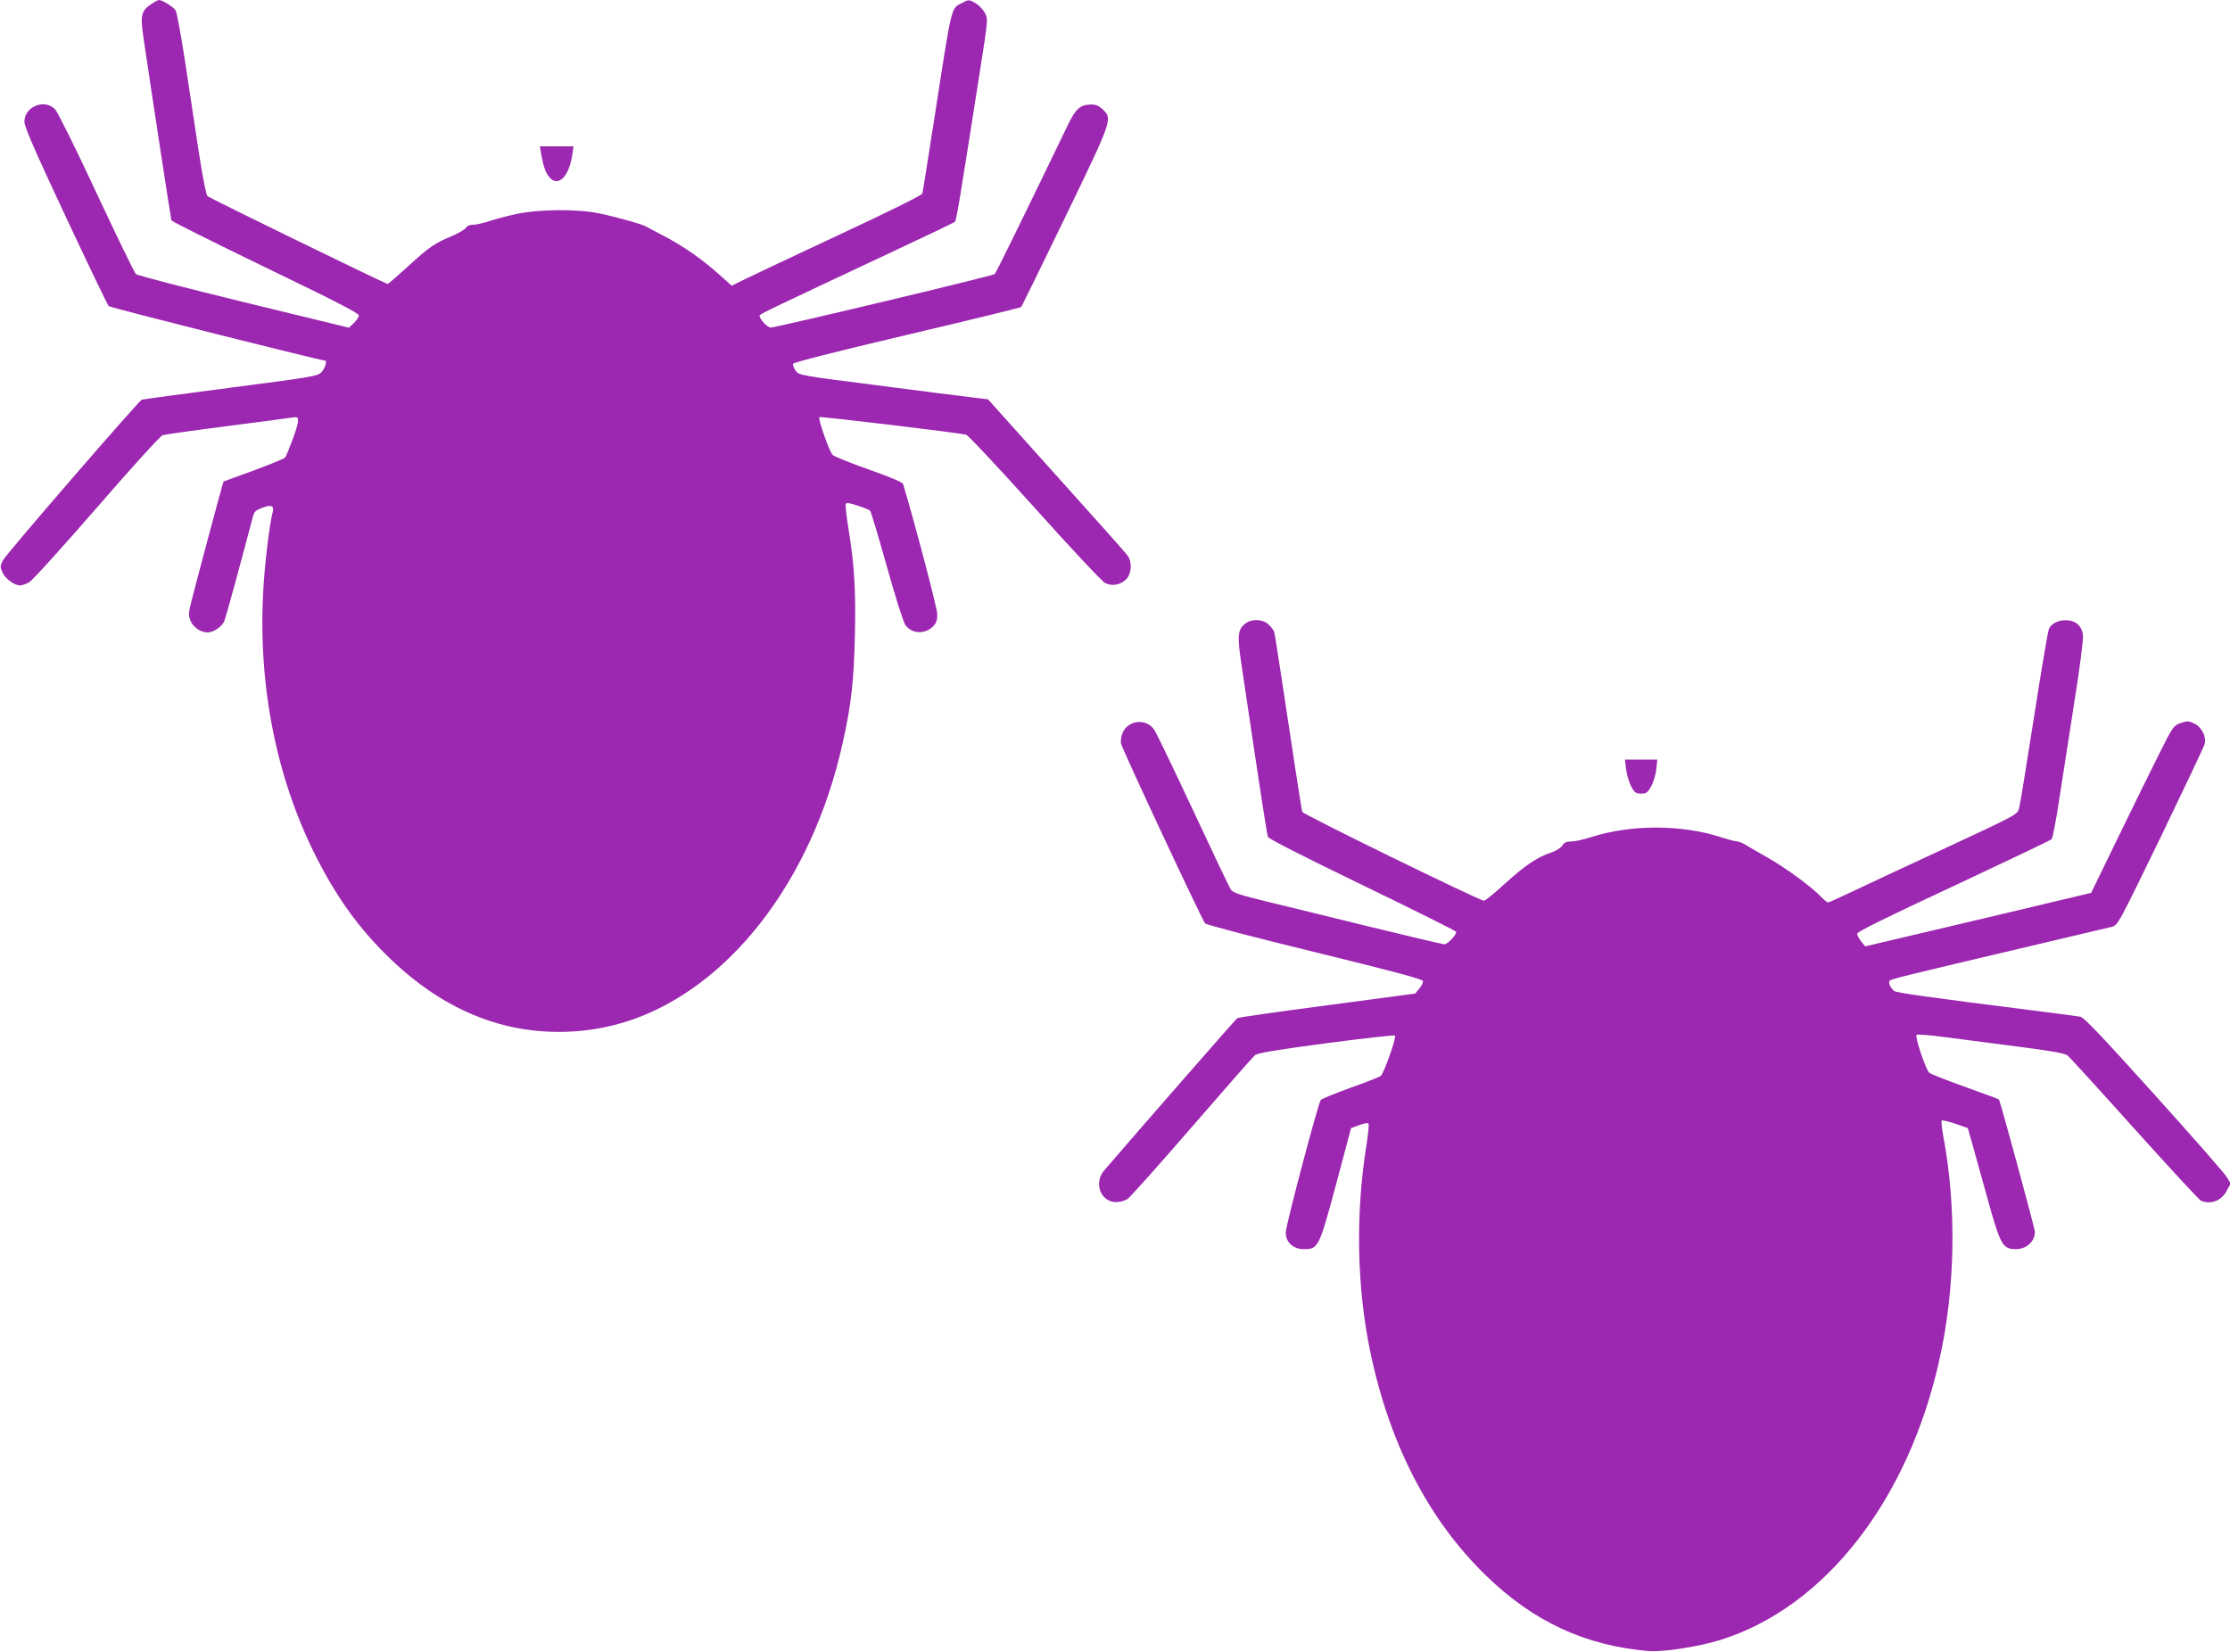 <?xml version="1.0" standalone="no"?>
<!DOCTYPE svg PUBLIC "-//W3C//DTD SVG 20010904//EN"
 "http://www.w3.org/TR/2001/REC-SVG-20010904/DTD/svg10.dtd">
<svg version="1.0" xmlns="http://www.w3.org/2000/svg"
 width="1280pt" height="948pt" viewBox="0 0 1280 948"
 preserveAspectRatio="xMidYMid meet">
<g transform="translate(0,948) scale(0.1,-0.1)"
fill="#9c27b0" stroke="none">
<path d="M869 9457 c-59 -40 -65 -64 -45 -197 55 -373 157 -1037 160 -1045 2
-6 245 -127 540 -270 382 -184 536 -263 536 -275 0 -9 -13 -29 -29 -44 l-28
-27 -604 147 c-332 81 -611 153 -619 161 -8 7 -110 217 -226 465 -121 260
-223 465 -238 481 -61 62 -176 15 -176 -72 0 -28 59 -164 236 -542 130 -277
241 -509 248 -516 8 -9 1217 -313 1243 -313 12 0 -1 -43 -20 -64 -21 -25 -38
-28 -522 -91 -275 -36 -505 -67 -511 -69 -18 -7 -778 -885 -797 -922 -17 -34
-17 -38 -2 -71 18 -37 67 -73 100 -73 11 0 35 8 52 18 18 9 192 202 388 427
195 226 366 413 378 417 12 4 182 28 377 53 195 25 362 47 371 49 39 8 40 -10
3 -115 -21 -57 -42 -109 -48 -116 -6 -6 -87 -39 -181 -74 -93 -34 -171 -62
-172 -63 -3 -2 -181 -667 -192 -719 -9 -37 -8 -55 3 -81 15 -37 59 -66 98 -66
34 0 83 34 96 66 9 23 90 318 163 596 8 31 16 39 53 53 51 20 70 13 62 -21
-20 -77 -47 -304 -55 -455 -30 -546 75 -1073 301 -1522 124 -245 253 -422 430
-592 176 -169 366 -288 566 -354 251 -84 533 -85 787 -5 582 185 1063 801
1240 1591 51 224 66 363 72 625 6 262 -3 407 -38 621 -11 67 -17 127 -15 133
4 10 20 8 68 -8 35 -11 67 -24 72 -29 5 -4 48 -148 96 -319 49 -176 96 -323
107 -338 38 -51 112 -54 159 -7 18 18 24 35 24 69 0 33 -123 502 -196 747 -3
11 -70 39 -197 84 -105 37 -199 75 -208 84 -19 19 -85 208 -76 217 5 5 784
-88 842 -101 11 -2 188 -191 394 -420 205 -229 387 -423 404 -431 39 -21 92
-11 123 23 29 31 33 96 7 133 -9 14 -194 221 -410 461 l-392 437 -98 12 c-54
6 -298 37 -542 69 -440 56 -445 57 -464 83 -11 15 -17 32 -15 40 4 8 242 69
654 166 357 84 652 156 656 160 3 4 117 236 252 515 271 561 272 563 217 618
-22 21 -39 29 -66 29 -63 0 -89 -22 -133 -112 -225 -467 -415 -855 -422 -861
-9 -10 -1254 -307 -1286 -307 -19 0 -64 48 -64 68 0 9 44 30 739 356 205 96
377 178 382 183 9 9 26 114 144 866 46 296 47 297 28 333 -10 20 -35 45 -55
57 -37 20 -38 20 -74 1 -67 -35 -57 7 -164 -684 -34 -217 -63 -402 -66 -411
-3 -10 -187 -101 -472 -234 -257 -120 -502 -236 -545 -257 l-77 -38 -48 43
c-116 106 -224 182 -357 251 -38 20 -77 40 -85 45 -22 14 -184 59 -275 77
-121 25 -343 23 -470 -4 -55 -12 -127 -31 -159 -42 -33 -11 -73 -20 -90 -20
-19 0 -36 -7 -42 -18 -7 -10 -43 -31 -80 -47 -99 -41 -130 -62 -253 -175 -61
-55 -113 -100 -115 -100 -13 0 -1023 493 -1035 504 -8 9 -29 114 -53 273 -21
142 -57 374 -78 515 -22 141 -45 267 -52 278 -12 20 -76 60 -96 60 -5 0 -24
-10 -43 -23z"/>
<path d="M3105 8603 c13 -74 25 -111 46 -137 50 -64 115 -4 134 127 l7 47 -96
0 -97 0 6 -37z"/>
<path d="M7147 5900 c-43 -34 -46 -69 -21 -235 115 -775 146 -973 152 -989 5
-11 197 -109 542 -276 294 -142 536 -263 538 -268 5 -15 -48 -72 -68 -72 -9 0
-199 45 -421 99 -222 55 -491 120 -597 146 -155 38 -196 51 -207 69 -8 11
-105 215 -215 451 -111 237 -211 445 -222 462 -43 71 -152 63 -184 -13 -9 -21
-13 -48 -9 -63 8 -35 465 -1012 482 -1031 7 -8 277 -79 630 -165 441 -108 619
-155 621 -166 1 -8 -8 -27 -21 -43 l-24 -29 -504 -67 c-278 -36 -510 -70 -517
-74 -8 -5 -565 -642 -764 -874 -62 -72 -20 -182 69 -182 21 0 50 8 65 18 14 9
180 195 368 412 188 217 351 403 363 413 17 13 110 29 410 69 213 28 391 48
394 44 10 -9 -64 -219 -82 -232 -8 -6 -86 -37 -174 -68 -88 -32 -165 -63 -170
-70 -15 -19 -201 -720 -201 -760 0 -57 43 -96 105 -96 82 0 87 11 185 376 l85
319 47 17 c29 11 50 14 53 8 4 -6 -3 -68 -14 -138 -61 -390 -52 -808 25 -1175
111 -528 335 -961 661 -1278 274 -267 571 -405 938 -436 83 -6 284 25 410 64
599 187 1079 801 1258 1613 91 408 98 874 21 1280 -8 45 -12 85 -9 88 3 4 38
-5 78 -18 l72 -25 27 -95 c14 -52 55 -196 89 -320 72 -259 85 -280 161 -280
61 1 108 44 108 100 0 19 -199 750 -206 759 -2 2 -90 35 -196 73 -106 38 -198
74 -205 81 -20 21 -84 210 -72 217 5 4 72 -1 147 -11 75 -10 263 -34 417 -54
209 -27 285 -40 302 -53 12 -9 186 -200 386 -423 201 -223 372 -409 382 -412
57 -22 116 1 146 58 l23 42 -22 36 c-11 20 -199 234 -417 476 -294 326 -403
441 -423 445 -15 3 -137 19 -272 36 -626 79 -785 102 -798 112 -22 19 -35 49
-25 59 10 10 78 27 813 200 234 55 441 104 461 109 36 10 36 11 282 517 135
280 249 520 252 534 10 41 -18 96 -60 116 -32 15 -40 16 -78 3 -41 -15 -44
-19 -120 -170 -43 -85 -149 -301 -236 -480 l-158 -325 -648 -154 -649 -153
-23 28 c-13 16 -23 36 -23 45 0 11 167 93 553 273 303 142 557 263 563 269 6
7 25 104 42 217 18 113 57 365 87 560 34 213 54 371 51 395 -7 54 -43 85 -99
85 -44 0 -80 -18 -96 -49 -6 -10 -44 -238 -86 -507 -42 -269 -80 -505 -86
-524 -9 -35 -12 -37 -416 -225 -225 -104 -467 -217 -540 -252 -73 -35 -136
-63 -141 -63 -4 0 -24 16 -43 36 -53 56 -205 166 -304 222 -49 28 -105 60
-123 71 -18 12 -41 21 -50 21 -9 0 -52 11 -95 25 -227 73 -517 73 -744 0 -43
-14 -94 -25 -114 -25 -28 0 -41 -6 -52 -24 -10 -14 -37 -31 -65 -40 -79 -26
-153 -77 -266 -180 -58 -53 -111 -96 -118 -96 -25 0 -1038 495 -1043 510 -5
15 -50 310 -120 775 -20 132 -38 247 -41 256 -2 10 -16 29 -31 43 -33 33 -98
36 -136 6z"/>
<path d="M9334 5063 c4 -31 17 -75 29 -97 19 -36 27 -41 57 -41 30 0 37 5 58
42 13 24 26 68 29 98 l6 55 -93 0 -93 0 7 -57z"/>
</g>
</svg>

